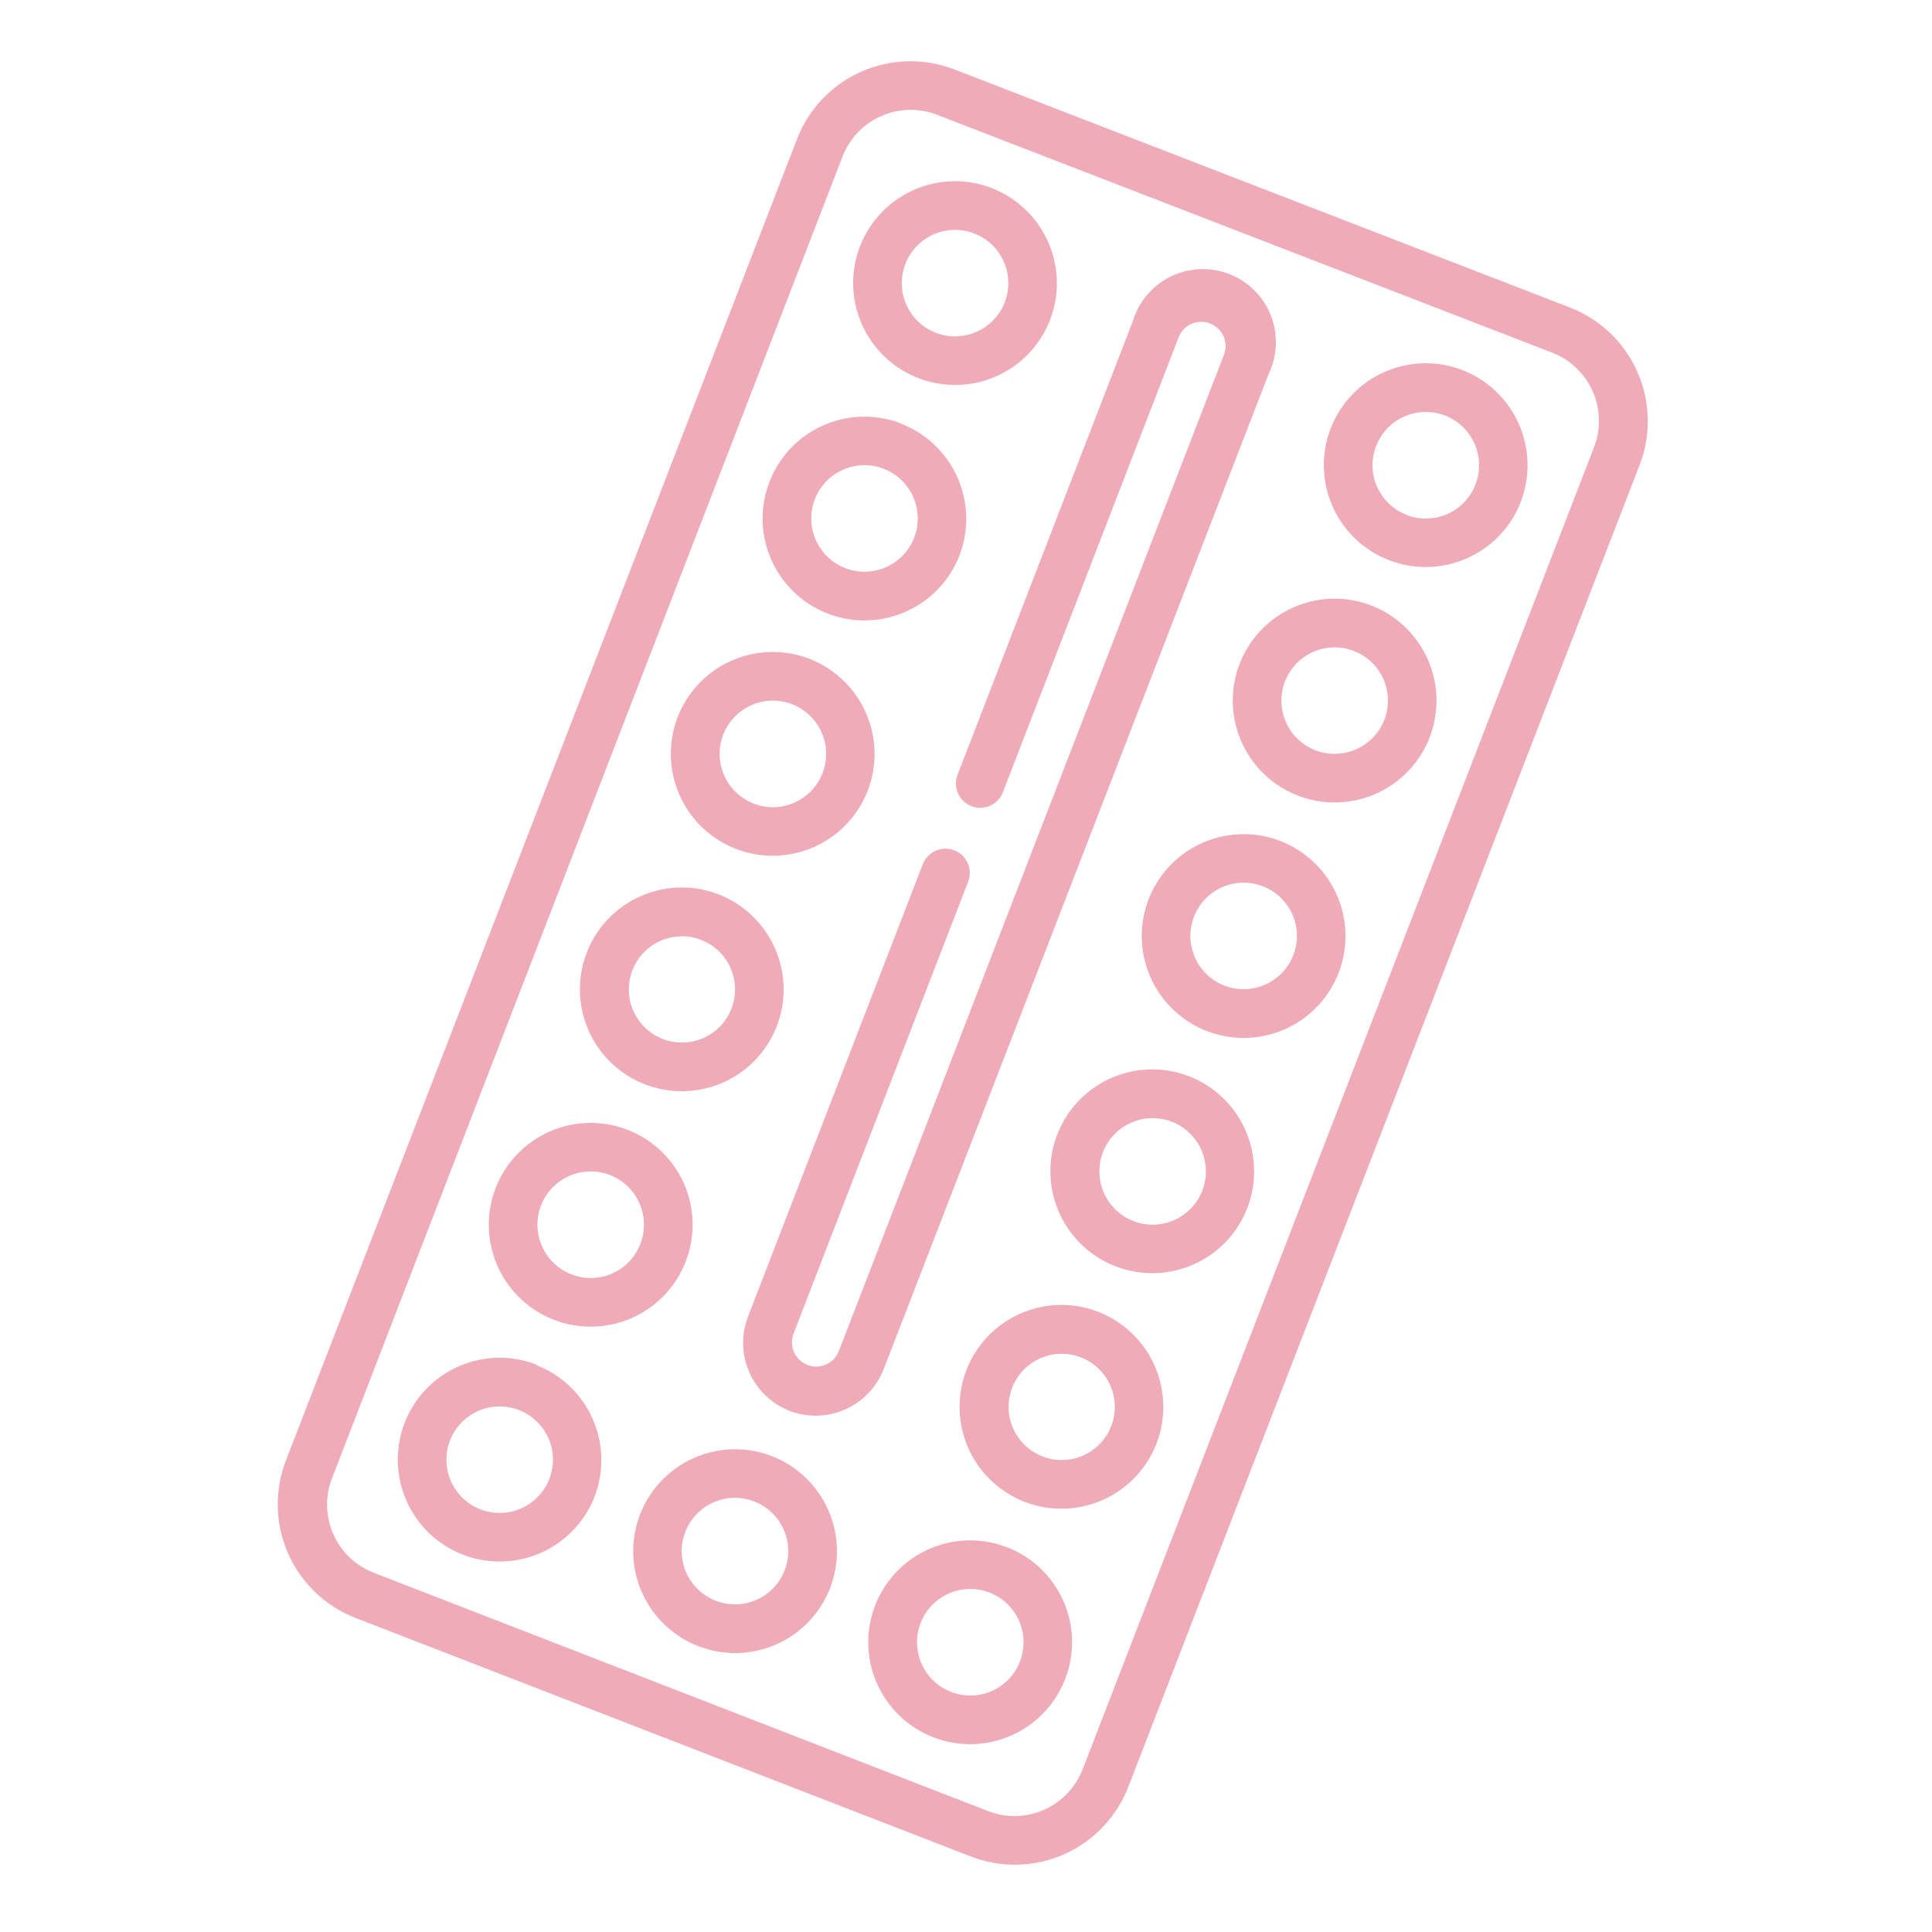 <svg width="128" height="128" viewBox="0 0 128 128" fill="none" xmlns="http://www.w3.org/2000/svg">
<path d="M71.74 117.19C71.515 117.785 71.174 118.33 70.738 118.794C70.302 119.257 69.778 119.63 69.198 119.891C68.617 120.152 67.991 120.296 67.355 120.315C66.719 120.334 66.085 120.227 65.49 120L24.71 104.18C23.526 103.706 22.577 102.783 22.069 101.612C21.562 100.442 21.537 99.119 22 97.93L55.82 10.37C56.283 9.175 57.201 8.212 58.372 7.693C59.544 7.174 60.874 7.14 62.07 7.6L102.85 23.37C104.044 23.837 105.005 24.757 105.522 25.93C106.039 27.104 106.071 28.434 105.61 29.63L71.74 117.19ZM104 20.37L63.23 4.6C61.238 3.83 59.022 3.882 57.068 4.744C55.115 5.607 53.583 7.209 52.81 9.2L18.94 96.77C18.173 98.763 18.228 100.979 19.092 102.933C19.956 104.886 21.559 106.417 23.55 107.19L64.33 123C66.323 123.77 68.54 123.716 70.494 122.852C72.448 121.987 73.979 120.383 74.75 118.39L108.62 30.83C109.006 29.84 109.192 28.784 109.168 27.721C109.145 26.659 108.912 25.612 108.482 24.64C108.053 23.669 107.436 22.791 106.667 22.058C105.898 21.326 104.991 20.752 104 20.37Z" fill="#EFABB8"/>
<path d="M52.3 93.47C53.496 93.93 54.826 93.897 55.998 93.377C57.169 92.858 58.087 91.895 58.55 90.7L84.06 24.75C84.347 24.149 84.506 23.495 84.528 22.829C84.55 22.163 84.435 21.5 84.189 20.881C83.943 20.262 83.572 19.701 83.099 19.232C82.626 18.763 82.061 18.396 81.441 18.155C80.82 17.915 80.156 17.805 79.49 17.832C78.825 17.86 78.172 18.024 77.573 18.316C76.974 18.607 76.442 19.019 76.009 19.526C75.577 20.032 75.254 20.623 75.06 21.26L63.47 51.26C63.382 51.459 63.335 51.674 63.333 51.892C63.33 52.11 63.372 52.326 63.456 52.527C63.539 52.728 63.662 52.91 63.818 53.062C63.974 53.215 64.159 53.334 64.362 53.412C64.565 53.491 64.782 53.527 65 53.519C65.218 53.512 65.431 53.46 65.628 53.367C65.825 53.274 66.002 53.143 66.146 52.98C66.291 52.817 66.401 52.627 66.47 52.42L78.06 22.42C78.129 22.213 78.239 22.023 78.384 21.86C78.528 21.697 78.705 21.566 78.902 21.473C79.099 21.38 79.312 21.328 79.53 21.321C79.748 21.313 79.965 21.349 80.168 21.428C80.371 21.506 80.556 21.625 80.712 21.778C80.868 21.93 80.991 22.112 81.075 22.313C81.158 22.514 81.2 22.73 81.197 22.948C81.195 23.166 81.148 23.381 81.06 23.58L55.55 89.58C55.383 89.959 55.076 90.258 54.694 90.417C54.311 90.575 53.883 90.581 53.497 90.431C53.111 90.282 52.797 89.99 52.62 89.615C52.444 89.241 52.419 88.813 52.55 88.42L64.14 58.42C64.217 58.223 64.254 58.013 64.25 57.801C64.245 57.59 64.199 57.382 64.114 57.188C64.029 56.994 63.907 56.819 63.755 56.673C63.602 56.527 63.422 56.412 63.225 56.335C63.028 56.258 62.818 56.221 62.606 56.225C62.395 56.23 62.187 56.276 61.993 56.361C61.799 56.446 61.624 56.568 61.478 56.721C61.332 56.873 61.217 57.053 61.14 57.25L49.55 87.25C49.098 88.44 49.134 89.76 49.648 90.924C50.163 92.089 51.116 93.003 52.3 93.47Z" fill="#EFABB8"/>
<path d="M56 37.64C55.348 37.388 54.786 36.947 54.385 36.375C53.983 35.803 53.761 35.124 53.746 34.426C53.73 33.727 53.923 33.039 54.299 32.45C54.675 31.861 55.217 31.396 55.857 31.116C56.497 30.835 57.206 30.75 57.894 30.873C58.582 30.996 59.218 31.32 59.722 31.804C60.226 32.289 60.574 32.912 60.724 33.595C60.873 34.278 60.816 34.989 60.56 35.64C60.219 36.508 59.547 37.206 58.693 37.581C57.838 37.956 56.87 37.977 56 37.64ZM59.71 28.06C58.465 27.578 57.105 27.477 55.802 27.768C54.499 28.059 53.312 28.73 52.39 29.696C51.469 30.662 50.854 31.88 50.625 33.195C50.395 34.51 50.561 35.864 51.101 37.085C51.641 38.306 52.531 39.339 53.658 40.055C54.785 40.77 56.099 41.135 57.434 41.103C58.769 41.072 60.064 40.645 61.156 39.877C62.248 39.11 63.089 38.035 63.57 36.79C63.887 35.961 64.038 35.077 64.014 34.189C63.989 33.302 63.791 32.428 63.428 31.617C63.066 30.806 62.548 30.075 61.903 29.465C61.258 28.854 60.499 28.377 59.67 28.06H59.71Z" fill="#EFABB8"/>
<path d="M62 22.05C61.348 21.798 60.786 21.358 60.385 20.785C59.983 20.213 59.761 19.535 59.746 18.836C59.73 18.137 59.923 17.449 60.299 16.86C60.675 16.271 61.217 15.806 61.857 15.526C62.497 15.245 63.206 15.161 63.894 15.283C64.582 15.406 65.219 15.73 65.722 16.214C66.226 16.699 66.574 17.322 66.724 18.005C66.873 18.688 66.816 19.4 66.56 20.05C66.216 20.917 65.545 21.613 64.691 21.987C63.837 22.362 62.87 22.384 62 22.05ZM65.71 12.46C64.465 11.978 63.105 11.877 61.802 12.168C60.499 12.459 59.312 13.13 58.39 14.096C57.469 15.062 56.854 16.28 56.625 17.595C56.395 18.91 56.561 20.264 57.101 21.485C57.641 22.706 58.531 23.739 59.658 24.455C60.785 25.17 62.099 25.535 63.434 25.503C64.769 25.472 66.064 25.045 67.156 24.277C68.249 23.51 69.088 22.435 69.57 21.19C70.212 19.519 70.166 17.662 69.44 16.025C68.715 14.388 67.37 13.106 65.7 12.46H65.71Z" fill="#EFABB8"/>
<path d="M43.9 68.83C43.252 68.577 42.693 68.137 42.294 67.566C41.896 66.995 41.675 66.319 41.661 65.623C41.647 64.927 41.839 64.243 42.214 63.656C42.589 63.069 43.129 62.607 43.767 62.328C44.404 62.048 45.11 61.964 45.796 62.085C46.481 62.207 47.115 62.529 47.617 63.011C48.12 63.493 48.468 64.113 48.618 64.793C48.768 65.472 48.713 66.181 48.46 66.83C48.292 67.261 48.041 67.654 47.721 67.988C47.401 68.322 47.018 68.589 46.594 68.775C46.171 68.96 45.715 69.061 45.253 69.07C44.79 69.08 44.331 68.998 43.9 68.83ZM47.6 59.25C46.355 58.77 44.996 58.669 43.695 58.961C42.393 59.253 41.207 59.924 40.286 60.889C39.366 61.855 38.752 63.071 38.522 64.385C38.292 65.699 38.457 67.052 38.995 68.272C39.534 69.493 40.422 70.526 41.547 71.243C42.672 71.959 43.985 72.325 45.319 72.296C46.652 72.267 47.947 71.844 49.04 71.079C50.133 70.314 50.975 69.243 51.46 68C51.781 67.172 51.937 66.289 51.916 65.401C51.896 64.513 51.702 63.638 51.343 62.825C50.985 62.013 50.47 61.279 49.827 60.665C49.185 60.052 48.428 59.571 47.6 59.25Z" fill="#EFABB8"/>
<path d="M49.93 53.24C49.278 52.988 48.716 52.547 48.315 51.975C47.913 51.403 47.691 50.724 47.676 50.026C47.66 49.327 47.853 48.639 48.229 48.05C48.605 47.461 49.147 46.996 49.787 46.716C50.427 46.435 51.136 46.35 51.824 46.473C52.512 46.596 53.148 46.92 53.652 47.404C54.156 47.889 54.504 48.512 54.654 49.195C54.803 49.878 54.746 50.59 54.49 51.24C54.149 52.108 53.477 52.806 52.623 53.181C51.768 53.556 50.8 53.577 49.93 53.24ZM53.63 43.65C52.385 43.168 51.025 43.067 49.722 43.358C48.419 43.649 47.232 44.32 46.31 45.286C45.389 46.252 44.774 47.47 44.545 48.785C44.315 50.1 44.481 51.454 45.021 52.675C45.561 53.896 46.451 54.929 47.578 55.645C48.705 56.36 50.019 56.725 51.354 56.693C52.689 56.662 53.984 56.235 55.076 55.467C56.168 54.7 57.008 53.625 57.49 52.38C58.133 50.71 58.088 48.854 57.364 47.217C56.641 45.581 55.298 44.298 53.63 43.65Z" fill="#EFABB8"/>
<path d="M31.83 100C31.178 99.748 30.616 99.307 30.215 98.735C29.813 98.163 29.591 97.484 29.576 96.786C29.56 96.087 29.753 95.399 30.129 94.81C30.505 94.221 31.047 93.756 31.687 93.476C32.327 93.195 33.036 93.11 33.724 93.233C34.412 93.356 35.048 93.68 35.552 94.164C36.056 94.649 36.404 95.272 36.553 95.955C36.703 96.638 36.646 97.35 36.39 98C36.046 98.867 35.375 99.563 34.521 99.937C33.667 100.312 32.7 100.334 31.83 100ZM35.54 90.41C34.295 89.928 32.935 89.827 31.632 90.118C30.329 90.409 29.142 91.08 28.22 92.046C27.299 93.012 26.684 94.23 26.455 95.545C26.225 96.86 26.391 98.214 26.931 99.435C27.471 100.656 28.361 101.689 29.488 102.405C30.615 103.12 31.929 103.485 33.264 103.453C34.599 103.422 35.894 102.995 36.986 102.227C38.078 101.46 38.918 100.385 39.4 99.14C40.034 97.474 39.983 95.625 39.261 93.996C38.538 92.366 37.2 91.088 35.54 90.44V90.41Z" fill="#EFABB8"/>
<path d="M47.43 106.06C46.779 105.81 46.217 105.374 45.814 104.805C45.411 104.237 45.185 103.562 45.165 102.865C45.145 102.169 45.332 101.482 45.701 100.891C46.071 100.3 46.608 99.832 47.243 99.546C47.878 99.259 48.584 99.167 49.272 99.281C49.959 99.396 50.597 99.711 51.106 100.187C51.615 100.663 51.971 101.28 52.13 101.958C52.289 102.637 52.244 103.347 52 104C51.837 104.436 51.589 104.836 51.27 105.177C50.952 105.517 50.569 105.79 50.144 105.982C49.719 106.173 49.261 106.279 48.795 106.292C48.329 106.306 47.865 106.227 47.43 106.06ZM51.13 96.47C49.885 95.99 48.525 95.89 47.222 96.183C45.92 96.476 44.734 97.148 43.813 98.115C42.893 99.082 42.28 100.3 42.052 101.615C41.824 102.931 41.991 104.284 42.532 105.504C43.073 106.724 43.964 107.757 45.092 108.471C46.219 109.185 47.533 109.549 48.868 109.517C50.202 109.484 51.497 109.057 52.589 108.288C53.68 107.52 54.519 106.445 55 105.2C55.642 103.529 55.596 101.671 54.87 100.035C54.145 98.398 52.8 97.116 51.13 96.47Z" fill="#EFABB8"/>
<path d="M37.86 84.43C37.208 84.178 36.646 83.737 36.245 83.165C35.843 82.593 35.621 81.914 35.606 81.216C35.59 80.517 35.783 79.829 36.159 79.24C36.535 78.651 37.077 78.186 37.717 77.906C38.357 77.625 39.066 77.54 39.754 77.663C40.442 77.786 41.078 78.11 41.582 78.594C42.086 79.079 42.434 79.702 42.584 80.385C42.733 81.068 42.676 81.779 42.42 82.43C42.252 82.861 42.001 83.254 41.681 83.588C41.361 83.922 40.978 84.189 40.554 84.375C40.131 84.561 39.675 84.661 39.213 84.67C38.75 84.68 38.291 84.598 37.86 84.43ZM41.57 74.85C40.325 74.368 38.965 74.267 37.662 74.558C36.359 74.849 35.172 75.52 34.25 76.486C33.329 77.452 32.714 78.67 32.485 79.985C32.255 81.3 32.421 82.654 32.961 83.875C33.501 85.096 34.391 86.129 35.518 86.845C36.645 87.56 37.959 87.925 39.294 87.893C40.629 87.862 41.924 87.435 43.016 86.667C44.108 85.9 44.948 84.825 45.43 83.58C45.751 82.754 45.906 81.872 45.886 80.985C45.865 80.099 45.67 79.225 45.312 78.414C44.953 77.603 44.438 76.871 43.796 76.259C43.154 75.648 42.398 75.169 41.57 74.85Z" fill="#EFABB8"/>
<path d="M87.15 49.71C86.498 49.458 85.936 49.017 85.535 48.445C85.133 47.873 84.911 47.194 84.896 46.496C84.88 45.797 85.073 45.109 85.449 44.52C85.825 43.931 86.367 43.466 87.007 43.185C87.647 42.905 88.356 42.82 89.044 42.943C89.732 43.066 90.368 43.39 90.872 43.874C91.376 44.359 91.724 44.982 91.874 45.665C92.023 46.348 91.966 47.06 91.71 47.71C91.364 48.575 90.692 49.269 89.839 49.644C88.986 50.018 88.02 50.042 87.15 49.71ZM90.86 40.12C89.615 39.638 88.255 39.537 86.952 39.828C85.649 40.119 84.462 40.79 83.54 41.756C82.619 42.722 82.004 43.94 81.775 45.255C81.545 46.57 81.711 47.924 82.251 49.145C82.791 50.366 83.681 51.399 84.808 52.115C85.935 52.83 87.249 53.195 88.584 53.163C89.919 53.132 91.214 52.705 92.306 51.937C93.398 51.17 94.238 50.095 94.72 48.85C95.363 47.18 95.318 45.324 94.594 43.687C93.871 42.051 92.528 40.768 90.86 40.12Z" fill="#EFABB8"/>
<path d="M93.18 34.11C92.529 33.856 91.969 33.415 91.569 32.842C91.169 32.27 90.948 31.591 90.934 30.893C90.92 30.195 91.114 29.508 91.49 28.92C91.866 28.331 92.408 27.868 93.048 27.588C93.688 27.308 94.397 27.224 95.084 27.347C95.772 27.469 96.407 27.793 96.911 28.277C97.414 28.762 97.762 29.384 97.912 30.066C98.061 30.749 98.005 31.46 97.75 32.11C97.582 32.542 97.33 32.937 97.01 33.271C96.689 33.606 96.305 33.873 95.88 34.059C95.456 34.245 94.999 34.345 94.535 34.354C94.072 34.363 93.611 34.28 93.18 34.11ZM96.89 24.52C95.645 24.039 94.286 23.938 92.983 24.23C91.681 24.521 90.494 25.192 89.573 26.158C88.652 27.123 88.038 28.34 87.808 29.655C87.579 30.97 87.744 32.323 88.283 33.544C88.822 34.764 89.711 35.798 90.838 36.514C91.964 37.229 93.277 37.595 94.611 37.565C95.945 37.535 97.241 37.109 98.333 36.343C99.426 35.577 100.267 34.504 100.75 33.26C101.396 31.589 101.352 29.73 100.629 28.091C99.905 26.453 98.56 25.168 96.89 24.52Z" fill="#EFABB8"/>
<path d="M75.09 80.9C74.438 80.648 73.876 80.207 73.475 79.635C73.073 79.063 72.851 78.384 72.836 77.686C72.82 76.987 73.013 76.299 73.389 75.71C73.765 75.121 74.307 74.656 74.947 74.376C75.587 74.095 76.296 74.01 76.984 74.133C77.672 74.256 78.308 74.58 78.812 75.064C79.316 75.549 79.664 76.172 79.814 76.855C79.963 77.538 79.906 78.25 79.65 78.9C79.309 79.768 78.637 80.466 77.783 80.841C76.928 81.216 75.96 81.237 75.09 80.9ZM78.79 71.31C77.544 70.825 76.182 70.721 74.876 71.011C73.571 71.301 72.381 71.972 71.458 72.94C70.535 73.907 69.92 75.127 69.691 76.445C69.462 77.762 69.629 79.118 70.172 80.34C70.715 81.562 71.609 82.596 72.74 83.309C73.871 84.023 75.188 84.384 76.525 84.348C77.862 84.311 79.158 83.879 80.248 83.104C81.339 82.33 82.175 81.25 82.65 80C83.281 78.335 83.229 76.489 82.506 74.862C81.784 73.235 80.448 71.958 78.79 71.31Z" fill="#EFABB8"/>
<path d="M81.12 65.3C80.468 65.048 79.906 64.608 79.505 64.035C79.103 63.463 78.881 62.785 78.866 62.086C78.85 61.387 79.043 60.699 79.419 60.11C79.795 59.521 80.337 59.056 80.977 58.776C81.617 58.495 82.326 58.41 83.014 58.533C83.702 58.656 84.338 58.98 84.842 59.465C85.346 59.949 85.694 60.572 85.844 61.255C85.993 61.938 85.936 62.65 85.68 63.3C85.336 64.167 84.665 64.863 83.811 65.237C82.957 65.612 81.99 65.634 81.12 65.3ZM84.83 55.72C83.585 55.238 82.225 55.137 80.922 55.428C79.619 55.719 78.432 56.39 77.51 57.356C76.589 58.322 75.974 59.54 75.745 60.855C75.515 62.17 75.681 63.524 76.221 64.745C76.761 65.966 77.651 66.999 78.778 67.715C79.905 68.43 81.219 68.795 82.554 68.763C83.889 68.732 85.184 68.305 86.276 67.537C87.368 66.77 88.209 65.695 88.69 64.45C89.333 62.78 89.288 60.924 88.564 59.287C87.841 57.651 86.498 56.368 84.83 55.72Z" fill="#EFABB8"/>
<path d="M63 112.09C62.349 111.836 61.789 111.395 61.389 110.822C60.989 110.249 60.768 109.571 60.754 108.873C60.74 108.175 60.934 107.488 61.31 106.899C61.686 106.311 62.228 105.848 62.868 105.568C63.508 105.288 64.217 105.204 64.904 105.326C65.592 105.449 66.227 105.773 66.731 106.257C67.234 106.741 67.582 107.364 67.732 108.046C67.881 108.728 67.825 109.44 67.57 110.09C67.402 110.522 67.15 110.916 66.83 111.251C66.509 111.586 66.125 111.853 65.701 112.039C65.276 112.225 64.819 112.325 64.355 112.334C63.892 112.343 63.431 112.26 63 112.09ZM66.71 102.51C65.465 102.028 64.105 101.927 62.802 102.218C61.499 102.509 60.312 103.18 59.39 104.146C58.469 105.112 57.854 106.33 57.625 107.645C57.395 108.96 57.561 110.314 58.101 111.535C58.641 112.756 59.531 113.789 60.658 114.505C61.785 115.22 63.099 115.585 64.434 115.553C65.769 115.522 67.064 115.095 68.156 114.327C69.249 113.56 70.088 112.485 70.57 111.24C71.217 109.573 71.176 107.717 70.456 106.081C69.736 104.444 68.396 103.16 66.73 102.51H66.71Z" fill="#EFABB8"/>
<path d="M69.06 96.49C68.412 96.237 67.853 95.797 67.454 95.226C67.056 94.656 66.835 93.979 66.821 93.283C66.807 92.587 66.999 91.903 67.374 91.316C67.749 90.73 68.289 90.267 68.927 89.988C69.564 89.708 70.27 89.624 70.956 89.745C71.641 89.867 72.275 90.189 72.777 90.671C73.28 91.153 73.628 91.773 73.778 92.453C73.928 93.132 73.873 93.841 73.62 94.49C73.452 94.921 73.201 95.314 72.881 95.648C72.561 95.982 72.178 96.249 71.754 96.435C71.331 96.621 70.875 96.721 70.413 96.731C69.95 96.74 69.491 96.658 69.06 96.49ZM72.76 86.91C71.515 86.428 70.155 86.327 68.852 86.618C67.549 86.909 66.362 87.58 65.44 88.546C64.519 89.512 63.904 90.73 63.675 92.045C63.445 93.36 63.611 94.714 64.151 95.935C64.691 97.156 65.581 98.189 66.708 98.905C67.835 99.62 69.149 99.985 70.484 99.953C71.819 99.922 73.114 99.495 74.206 98.727C75.298 97.96 76.138 96.885 76.62 95.64C77.263 93.97 77.218 92.114 76.494 90.477C75.77 88.841 74.428 87.558 72.76 86.91Z" fill="#EFABB8"/>
</svg>
